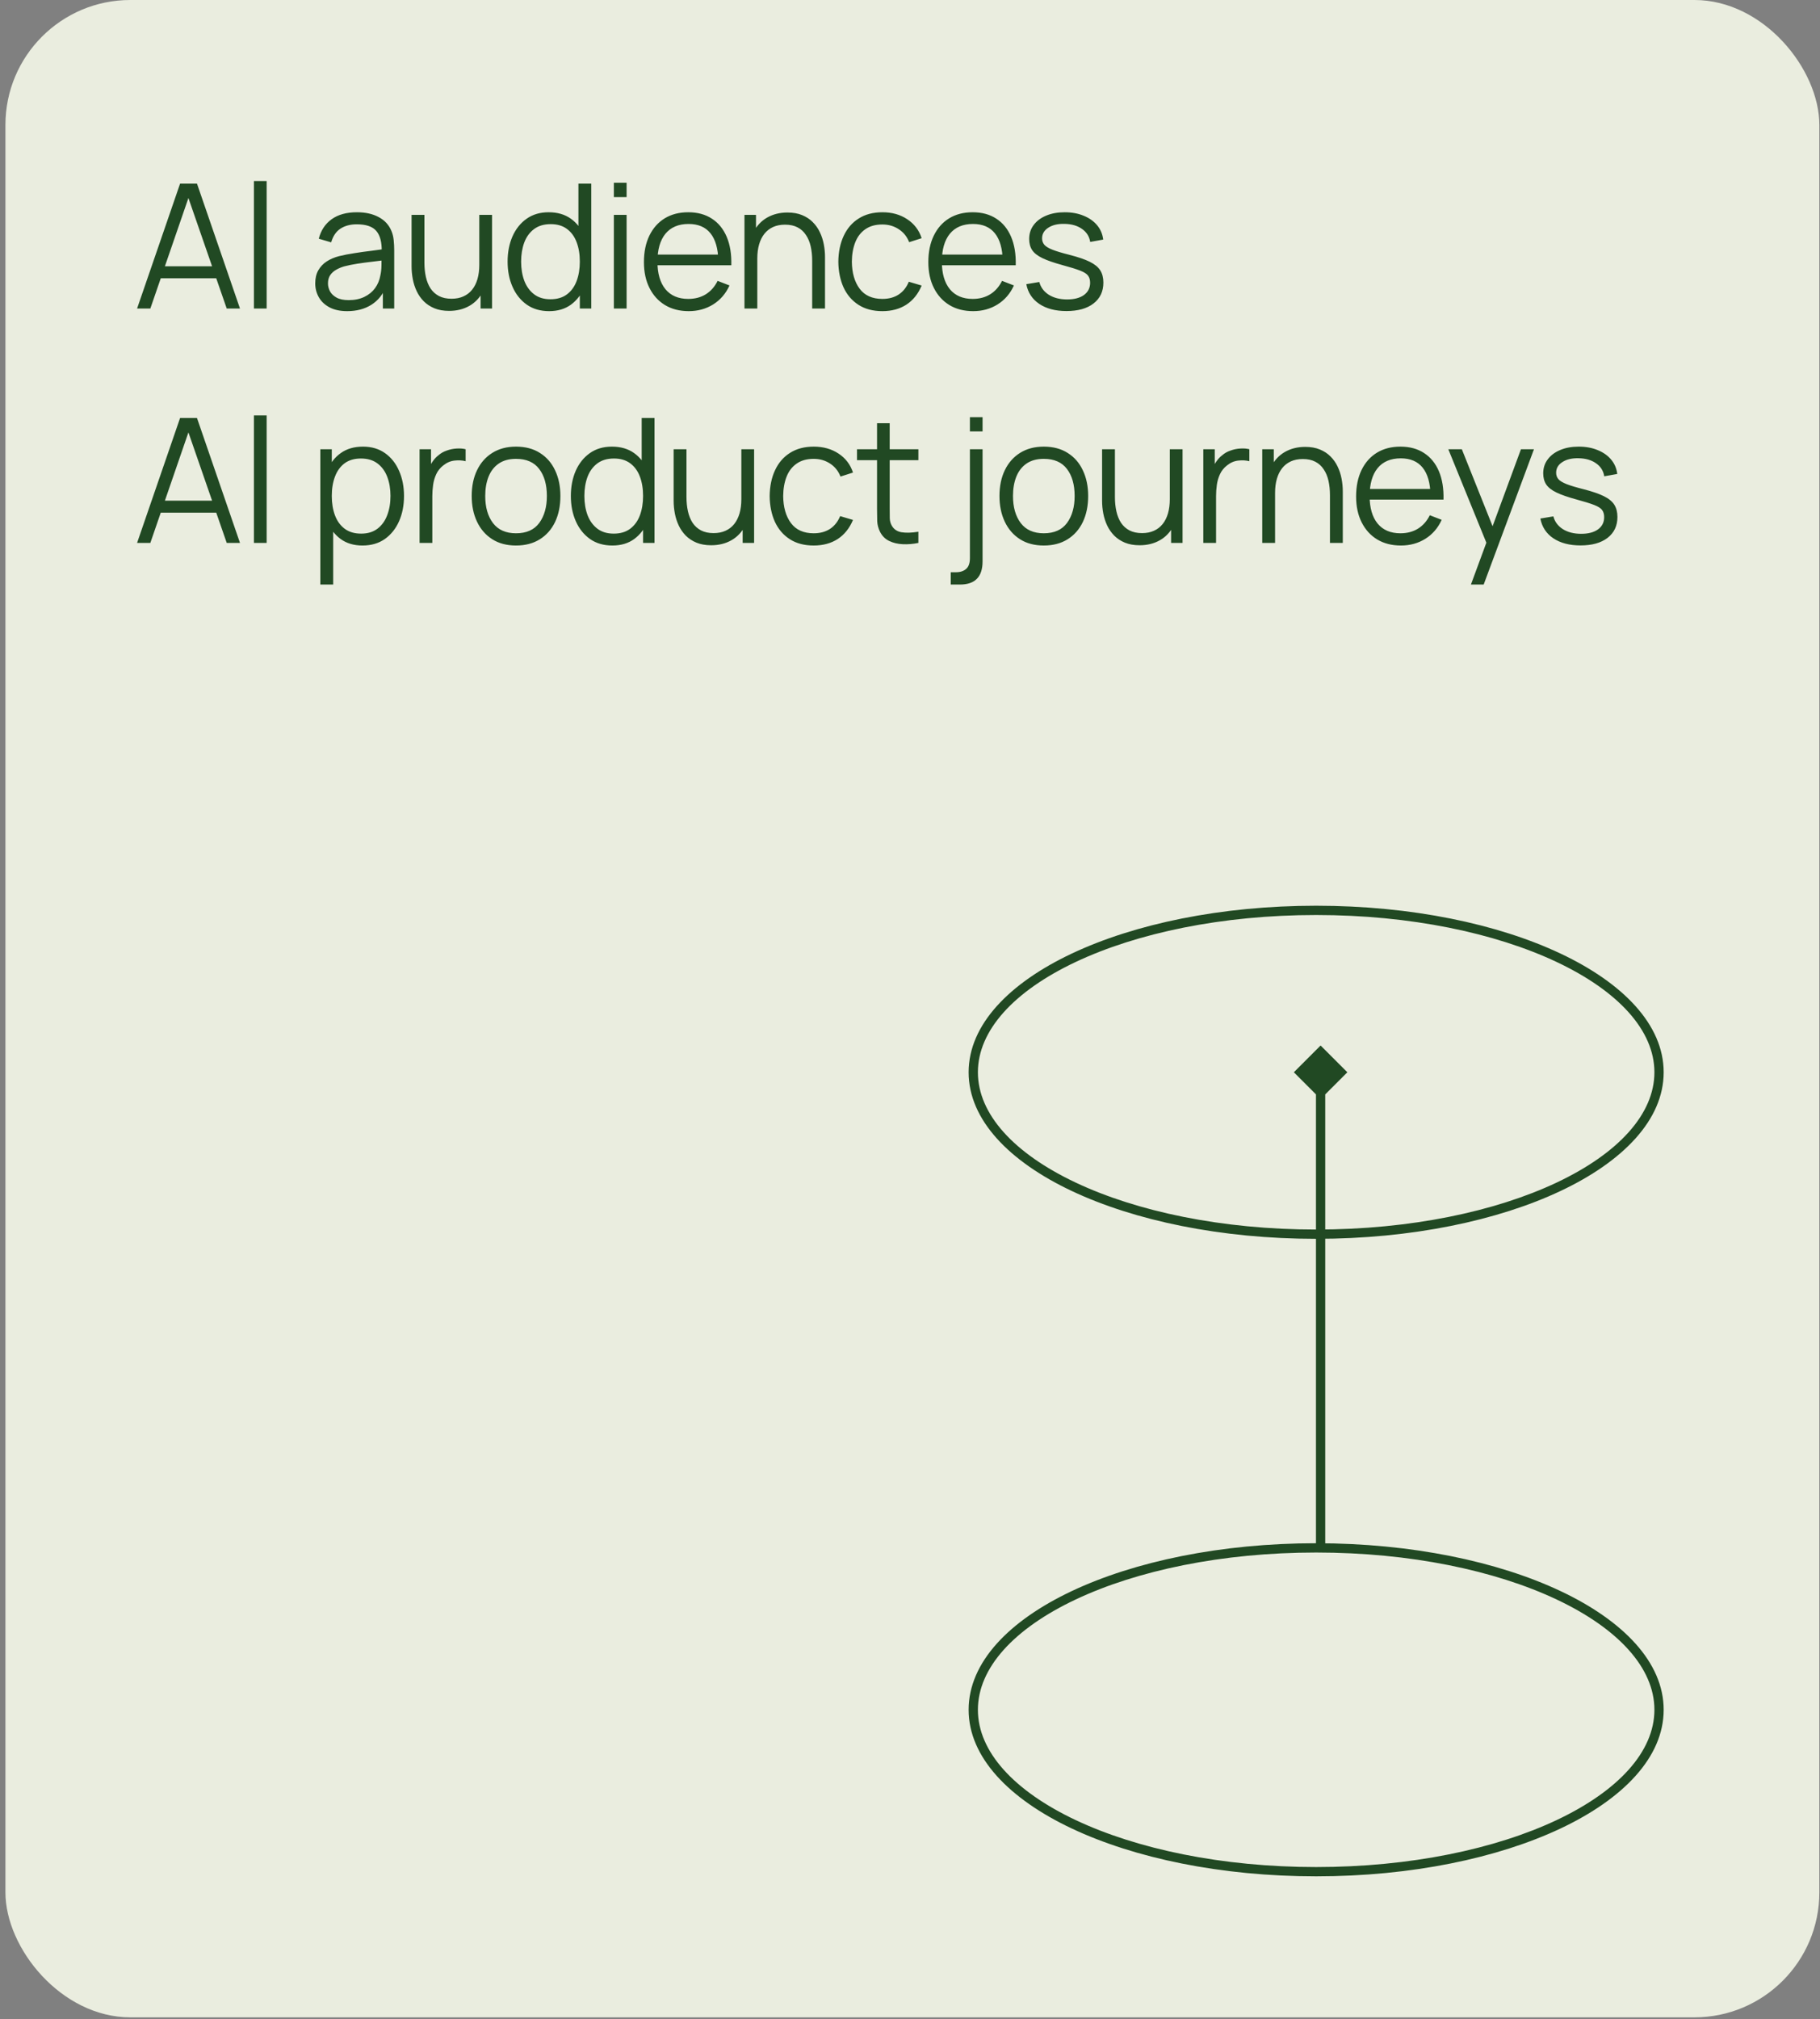 <svg width="202" height="224" viewBox="0 0 202 224" fill="none" xmlns="http://www.w3.org/2000/svg">
<rect x="0" y="0" width="202" height="224" fill="#808080" stroke="none"/>
<rect x="0.602" width="201.326" height="223.794" rx="13.863" fill="#EAEDDF"/>
<path d="M15.214 34.228L19.987 20.371H21.863L26.636 34.228H25.164L20.632 21.16H21.19L16.686 34.228H15.214ZM17.341 30.87V29.542H24.5V30.87H17.341ZM28.182 34.228V20.082H29.596V34.228H28.182ZM38.538 34.517C37.755 34.517 37.097 34.376 36.565 34.093C36.039 33.811 35.644 33.436 35.381 32.967C35.118 32.499 34.987 31.989 34.987 31.437C34.987 30.873 35.099 30.392 35.324 29.994C35.554 29.59 35.866 29.259 36.257 29.003C36.655 28.746 37.113 28.55 37.633 28.416C38.159 28.287 38.74 28.175 39.375 28.079C40.016 27.976 40.642 27.89 41.251 27.819C41.867 27.742 42.406 27.668 42.868 27.598L42.367 27.906C42.387 26.879 42.188 26.119 41.771 25.625C41.354 25.131 40.629 24.884 39.596 24.884C38.884 24.884 38.281 25.044 37.787 25.365C37.299 25.686 36.956 26.193 36.757 26.886L35.381 26.482C35.619 25.551 36.097 24.83 36.815 24.316C37.534 23.803 38.467 23.547 39.615 23.547C40.565 23.547 41.37 23.726 42.031 24.085C42.698 24.438 43.169 24.951 43.445 25.625C43.574 25.927 43.657 26.263 43.695 26.636C43.734 27.008 43.753 27.386 43.753 27.771V34.228H42.493V31.62L42.858 31.774C42.505 32.666 41.957 33.346 41.213 33.814C40.469 34.282 39.577 34.517 38.538 34.517ZM38.701 33.294C39.362 33.294 39.939 33.176 40.433 32.938C40.927 32.701 41.325 32.377 41.627 31.967C41.928 31.55 42.124 31.081 42.214 30.562C42.291 30.228 42.332 29.862 42.339 29.465C42.345 29.061 42.348 28.759 42.348 28.56L42.887 28.839C42.406 28.903 41.883 28.968 41.319 29.032C40.761 29.096 40.209 29.169 39.663 29.253C39.125 29.336 38.637 29.436 38.201 29.551C37.906 29.635 37.62 29.753 37.344 29.907C37.069 30.055 36.841 30.254 36.661 30.504C36.488 30.754 36.401 31.065 36.401 31.437C36.401 31.739 36.475 32.031 36.623 32.313C36.777 32.595 37.02 32.829 37.354 33.016C37.694 33.202 38.143 33.294 38.701 33.294ZM49.848 34.488C49.225 34.488 48.68 34.392 48.212 34.199C47.75 34.007 47.355 33.747 47.028 33.42C46.707 33.093 46.447 32.72 46.249 32.303C46.05 31.88 45.905 31.434 45.816 30.966C45.726 30.491 45.681 30.02 45.681 29.551V23.835H47.105V29.137C47.105 29.708 47.16 30.238 47.269 30.725C47.378 31.213 47.551 31.639 47.788 32.005C48.032 32.364 48.343 32.643 48.722 32.842C49.107 33.041 49.572 33.141 50.117 33.141C50.617 33.141 51.057 33.054 51.435 32.881C51.82 32.708 52.141 32.461 52.398 32.14C52.661 31.813 52.86 31.418 52.994 30.956C53.129 30.488 53.196 29.962 53.196 29.378L54.197 29.599C54.197 30.664 54.011 31.559 53.639 32.284C53.267 33.009 52.754 33.558 52.099 33.93C51.445 34.302 50.694 34.488 49.848 34.488ZM53.341 34.228V31.668H53.196V23.835H54.611V34.228H53.341ZM60.948 34.517C59.979 34.517 59.151 34.276 58.465 33.795C57.778 33.307 57.252 32.65 56.887 31.822C56.521 30.995 56.338 30.061 56.338 29.022C56.338 27.989 56.518 27.059 56.877 26.231C57.243 25.404 57.766 24.749 58.446 24.268C59.126 23.787 59.94 23.547 60.89 23.547C61.865 23.547 62.686 23.784 63.353 24.259C64.02 24.733 64.524 25.385 64.864 26.212C65.21 27.033 65.384 27.97 65.384 29.022C65.384 30.055 65.214 30.988 64.874 31.822C64.534 32.65 64.033 33.307 63.373 33.795C62.712 34.276 61.903 34.517 60.948 34.517ZM61.092 33.198C61.83 33.198 62.439 33.019 62.92 32.659C63.401 32.3 63.761 31.806 63.998 31.177C64.235 30.542 64.354 29.824 64.354 29.022C64.354 28.207 64.235 27.489 63.998 26.866C63.761 26.238 63.401 25.747 62.92 25.394C62.446 25.041 61.846 24.865 61.121 24.865C60.377 24.865 59.761 25.048 59.273 25.413C58.786 25.779 58.423 26.276 58.186 26.905C57.955 27.534 57.839 28.239 57.839 29.022C57.839 29.811 57.958 30.523 58.195 31.158C58.439 31.787 58.802 32.284 59.283 32.65C59.764 33.016 60.367 33.198 61.092 33.198ZM64.354 34.228V26.405H64.2V20.371H65.624V34.228H64.354ZM68.132 21.863V20.275H69.546V21.863H68.132ZM68.132 34.228V23.835H69.546V34.228H68.132ZM76.444 34.517C75.43 34.517 74.551 34.292 73.807 33.843C73.069 33.394 72.495 32.762 72.085 31.947C71.674 31.133 71.469 30.177 71.469 29.08C71.469 27.944 71.671 26.963 72.075 26.135C72.479 25.308 73.047 24.669 73.778 24.22C74.516 23.771 75.385 23.547 76.386 23.547C77.412 23.547 78.288 23.784 79.013 24.259C79.738 24.727 80.286 25.401 80.659 26.279C81.031 27.158 81.201 28.207 81.168 29.426H79.725V28.926C79.699 27.579 79.407 26.562 78.849 25.875C78.298 25.189 77.489 24.846 76.424 24.846C75.308 24.846 74.452 25.208 73.855 25.933C73.265 26.658 72.97 27.691 72.97 29.032C72.97 30.34 73.265 31.357 73.855 32.082C74.452 32.801 75.295 33.16 76.386 33.16C77.13 33.16 77.778 32.99 78.33 32.65C78.888 32.303 79.327 31.806 79.648 31.158L80.966 31.668C80.556 32.573 79.95 33.275 79.148 33.776C78.352 34.27 77.451 34.517 76.444 34.517ZM72.469 29.426V28.242H80.408V29.426H72.469ZM90.143 34.228V28.926C90.143 28.348 90.088 27.819 89.98 27.338C89.87 26.85 89.694 26.427 89.45 26.068C89.213 25.702 88.902 25.42 88.517 25.221C88.138 25.022 87.676 24.923 87.131 24.923C86.631 24.923 86.188 25.009 85.803 25.183C85.425 25.356 85.104 25.606 84.841 25.933C84.584 26.254 84.389 26.645 84.254 27.107C84.119 27.569 84.052 28.095 84.052 28.685L83.051 28.464C83.051 27.399 83.237 26.504 83.609 25.779C83.981 25.054 84.494 24.506 85.149 24.134C85.803 23.762 86.554 23.576 87.4 23.576C88.023 23.576 88.565 23.672 89.027 23.864C89.495 24.057 89.89 24.316 90.21 24.644C90.538 24.971 90.801 25.346 90.999 25.77C91.198 26.186 91.343 26.632 91.433 27.107C91.522 27.575 91.567 28.044 91.567 28.512V34.228H90.143ZM82.628 34.228V23.835H83.907V26.395H84.052V34.228H82.628ZM97.934 34.517C96.888 34.517 96.003 34.282 95.278 33.814C94.553 33.346 94.002 32.701 93.623 31.88C93.251 31.052 93.058 30.103 93.046 29.032C93.058 27.941 93.257 26.985 93.642 26.164C94.027 25.336 94.582 24.695 95.307 24.239C96.032 23.777 96.911 23.547 97.944 23.547C98.996 23.547 99.91 23.803 100.686 24.316C101.469 24.83 102.005 25.532 102.293 26.424L100.908 26.866C100.664 26.244 100.276 25.763 99.743 25.423C99.217 25.077 98.614 24.903 97.934 24.903C97.171 24.903 96.539 25.08 96.038 25.433C95.538 25.779 95.166 26.263 94.922 26.886C94.678 27.508 94.553 28.223 94.547 29.032C94.56 30.276 94.848 31.277 95.413 32.034C95.978 32.785 96.818 33.16 97.934 33.16C98.64 33.16 99.24 32.999 99.734 32.679C100.234 32.352 100.612 31.877 100.869 31.255L102.293 31.678C101.908 32.602 101.344 33.307 100.6 33.795C99.856 34.276 98.967 34.517 97.934 34.517ZM108.01 34.517C106.997 34.517 106.118 34.292 105.374 33.843C104.636 33.394 104.062 32.762 103.651 31.947C103.241 31.133 103.035 30.177 103.035 29.08C103.035 27.944 103.238 26.963 103.642 26.135C104.046 25.308 104.614 24.669 105.345 24.22C106.083 23.771 106.952 23.547 107.953 23.547C108.979 23.547 109.855 23.784 110.58 24.259C111.305 24.727 111.853 25.401 112.225 26.279C112.597 27.158 112.767 28.207 112.735 29.426H111.292V28.926C111.266 27.579 110.974 26.562 110.416 25.875C109.864 25.189 109.056 24.846 107.991 24.846C106.875 24.846 106.019 25.208 105.422 25.933C104.832 26.658 104.537 27.691 104.537 29.032C104.537 30.34 104.832 31.357 105.422 32.082C106.019 32.801 106.862 33.16 107.953 33.16C108.697 33.16 109.345 32.99 109.897 32.65C110.455 32.303 110.894 31.806 111.215 31.158L112.533 31.668C112.123 32.573 111.516 33.275 110.714 33.776C109.919 34.27 109.018 34.517 108.01 34.517ZM104.036 29.426V28.242H111.975V29.426H104.036ZM118.364 34.507C117.145 34.507 116.141 34.244 115.352 33.718C114.569 33.192 114.088 32.461 113.909 31.524L115.352 31.283C115.506 31.874 115.856 32.345 116.401 32.698C116.953 33.044 117.633 33.218 118.441 33.218C119.23 33.218 119.852 33.054 120.308 32.727C120.763 32.393 120.991 31.941 120.991 31.37C120.991 31.049 120.917 30.789 120.77 30.59C120.628 30.385 120.337 30.196 119.894 30.023C119.451 29.85 118.791 29.644 117.912 29.407C116.969 29.15 116.231 28.894 115.698 28.637C115.166 28.381 114.787 28.085 114.563 27.752C114.338 27.412 114.226 26.998 114.226 26.51C114.226 25.92 114.393 25.404 114.726 24.961C115.06 24.512 115.522 24.166 116.112 23.922C116.702 23.672 117.389 23.547 118.171 23.547C118.954 23.547 119.653 23.675 120.269 23.931C120.891 24.182 121.392 24.535 121.77 24.99C122.149 25.445 122.373 25.975 122.444 26.578L121.001 26.838C120.904 26.228 120.6 25.747 120.086 25.394C119.58 25.035 118.935 24.849 118.152 24.836C117.414 24.817 116.815 24.958 116.353 25.259C115.891 25.555 115.66 25.949 115.66 26.443C115.66 26.719 115.743 26.956 115.91 27.155C116.077 27.348 116.378 27.53 116.815 27.704C117.257 27.877 117.886 28.066 118.701 28.271C119.657 28.515 120.407 28.772 120.952 29.041C121.498 29.311 121.886 29.628 122.117 29.994C122.348 30.36 122.463 30.812 122.463 31.351C122.463 32.332 122.098 33.105 121.366 33.67C120.641 34.228 119.641 34.507 118.364 34.507ZM15.214 60.228L19.987 46.371H21.863L26.636 60.228H25.164L20.632 47.16H21.19L16.686 60.228H15.214ZM17.341 56.87V55.542H24.5V56.87H17.341ZM28.182 60.228V46.082H29.596V60.228H28.182ZM40.231 60.517C39.275 60.517 38.467 60.276 37.806 59.795C37.145 59.307 36.645 58.65 36.305 57.822C35.965 56.988 35.795 56.055 35.795 55.022C35.795 53.97 35.965 53.033 36.305 52.212C36.651 51.385 37.158 50.733 37.825 50.259C38.493 49.784 39.314 49.547 40.289 49.547C41.238 49.547 42.053 49.787 42.733 50.268C43.413 50.749 43.933 51.404 44.292 52.231C44.658 53.059 44.841 53.989 44.841 55.022C44.841 56.061 44.658 56.995 44.292 57.822C43.926 58.65 43.4 59.307 42.714 59.795C42.028 60.276 41.2 60.517 40.231 60.517ZM35.554 64.847V49.835H36.825V57.659H36.979V64.847H35.554ZM40.087 59.198C40.812 59.198 41.415 59.016 41.896 58.65C42.377 58.284 42.736 57.787 42.974 57.158C43.218 56.523 43.339 55.811 43.339 55.022C43.339 54.239 43.221 53.534 42.983 52.905C42.746 52.276 42.383 51.779 41.896 51.413C41.415 51.048 40.802 50.865 40.058 50.865C39.333 50.865 38.73 51.041 38.249 51.394C37.774 51.747 37.418 52.238 37.181 52.867C36.943 53.489 36.825 54.207 36.825 55.022C36.825 55.824 36.943 56.542 37.181 57.178C37.418 57.806 37.777 58.3 38.258 58.659C38.74 59.019 39.349 59.198 40.087 59.198ZM46.569 60.228V49.835H47.839V52.337L47.589 52.01C47.704 51.702 47.855 51.42 48.041 51.163C48.227 50.9 48.429 50.685 48.647 50.519C48.917 50.281 49.231 50.102 49.59 49.98C49.95 49.851 50.312 49.778 50.678 49.758C51.043 49.733 51.377 49.758 51.678 49.835V51.163C51.3 51.067 50.886 51.044 50.437 51.096C49.988 51.147 49.574 51.327 49.196 51.635C48.849 51.904 48.59 52.228 48.416 52.607C48.243 52.979 48.128 53.377 48.07 53.8C48.012 54.217 47.983 54.631 47.983 55.041V60.228H46.569ZM57.271 60.517C56.238 60.517 55.356 60.282 54.625 59.814C53.893 59.346 53.332 58.698 52.941 57.87C52.549 57.043 52.354 56.093 52.354 55.022C52.354 53.931 52.553 52.975 52.95 52.154C53.348 51.333 53.913 50.695 54.644 50.239C55.382 49.778 56.257 49.547 57.271 49.547C58.31 49.547 59.196 49.781 59.927 50.249C60.665 50.711 61.226 51.356 61.611 52.183C62.002 53.004 62.198 53.951 62.198 55.022C62.198 56.113 62.002 57.072 61.611 57.899C61.22 58.72 60.655 59.362 59.917 59.824C59.18 60.286 58.297 60.517 57.271 60.517ZM57.271 59.16C58.426 59.16 59.285 58.778 59.85 58.015C60.414 57.245 60.697 56.247 60.697 55.022C60.697 53.765 60.411 52.764 59.84 52.02C59.276 51.276 58.419 50.903 57.271 50.903C56.495 50.903 55.853 51.08 55.346 51.433C54.846 51.779 54.471 52.263 54.221 52.886C53.977 53.502 53.855 54.214 53.855 55.022C53.855 56.273 54.144 57.277 54.721 58.034C55.298 58.785 56.148 59.16 57.271 59.16ZM67.968 60.517C66.999 60.517 66.171 60.276 65.485 59.795C64.799 59.307 64.273 58.65 63.907 57.822C63.541 56.995 63.358 56.061 63.358 55.022C63.358 53.989 63.538 53.059 63.897 52.231C64.263 51.404 64.786 50.749 65.466 50.268C66.146 49.787 66.961 49.547 67.91 49.547C68.885 49.547 69.706 49.784 70.374 50.259C71.041 50.733 71.544 51.385 71.884 52.212C72.231 53.033 72.404 53.97 72.404 55.022C72.404 56.055 72.234 56.988 71.894 57.822C71.554 58.65 71.053 59.307 70.393 59.795C69.732 60.276 68.924 60.517 67.968 60.517ZM68.112 59.198C68.85 59.198 69.459 59.019 69.94 58.659C70.422 58.3 70.781 57.806 71.018 57.178C71.256 56.542 71.374 55.824 71.374 55.022C71.374 54.207 71.256 53.489 71.018 52.867C70.781 52.238 70.422 51.747 69.94 51.394C69.466 51.041 68.866 50.865 68.141 50.865C67.397 50.865 66.781 51.048 66.293 51.413C65.806 51.779 65.443 52.276 65.206 52.905C64.975 53.534 64.86 54.239 64.86 55.022C64.86 55.811 64.978 56.523 65.216 57.158C65.459 57.787 65.822 58.284 66.303 58.65C66.784 59.016 67.387 59.198 68.112 59.198ZM71.374 60.228V52.405H71.22V46.371H72.644V60.228H71.374ZM78.933 60.488C78.311 60.488 77.766 60.392 77.298 60.199C76.836 60.007 76.441 59.747 76.114 59.42C75.793 59.093 75.533 58.72 75.335 58.303C75.136 57.88 74.991 57.434 74.901 56.966C74.812 56.491 74.767 56.02 74.767 55.551V49.835H76.191V55.138C76.191 55.708 76.246 56.238 76.355 56.725C76.464 57.213 76.637 57.639 76.874 58.005C77.118 58.364 77.429 58.643 77.808 58.842C78.192 59.041 78.658 59.141 79.203 59.141C79.703 59.141 80.143 59.054 80.521 58.881C80.906 58.708 81.227 58.461 81.484 58.14C81.746 57.813 81.945 57.418 82.08 56.956C82.215 56.488 82.282 55.962 82.282 55.378L83.283 55.599C83.283 56.664 83.097 57.559 82.725 58.284C82.353 59.009 81.84 59.558 81.185 59.93C80.531 60.302 79.78 60.488 78.933 60.488ZM82.427 60.228V57.668H82.282V49.835H83.697V60.228H82.427ZM90.312 60.517C89.267 60.517 88.382 60.282 87.657 59.814C86.932 59.346 86.38 58.701 86.001 57.88C85.629 57.052 85.437 56.103 85.424 55.032C85.437 53.941 85.636 52.985 86.021 52.164C86.406 51.336 86.96 50.695 87.686 50.239C88.41 49.778 89.289 49.547 90.322 49.547C91.374 49.547 92.288 49.803 93.065 50.316C93.847 50.83 94.383 51.532 94.672 52.424L93.286 52.867C93.042 52.244 92.654 51.763 92.122 51.423C91.596 51.077 90.993 50.903 90.312 50.903C89.549 50.903 88.917 51.08 88.417 51.433C87.916 51.779 87.544 52.263 87.3 52.886C87.057 53.508 86.932 54.223 86.925 55.032C86.938 56.276 87.227 57.277 87.791 58.034C88.356 58.785 89.196 59.16 90.312 59.16C91.018 59.16 91.618 58.999 92.112 58.679C92.612 58.352 92.991 57.877 93.248 57.255L94.672 57.678C94.287 58.602 93.722 59.307 92.978 59.795C92.234 60.276 91.345 60.517 90.312 60.517ZM101.931 60.228C101.348 60.35 100.77 60.398 100.199 60.372C99.635 60.347 99.128 60.225 98.679 60.007C98.236 59.788 97.899 59.449 97.668 58.987C97.482 58.602 97.38 58.214 97.361 57.822C97.348 57.425 97.341 56.972 97.341 56.465V46.948H98.746V56.408C98.746 56.844 98.749 57.21 98.756 57.505C98.769 57.793 98.836 58.05 98.958 58.275C99.189 58.704 99.555 58.961 100.055 59.044C100.562 59.128 101.187 59.108 101.931 58.987V60.228ZM95.118 51.048V49.835H101.931V51.048H95.118ZM105.522 64.847V63.48H106.109C106.578 63.48 106.95 63.359 107.226 63.115C107.508 62.877 107.649 62.477 107.649 61.912V49.835H109.054V62.268C109.054 63.134 108.845 63.779 108.428 64.202C108.018 64.632 107.386 64.847 106.533 64.847H105.522ZM107.649 47.863V46.275H109.054V47.863H107.649ZM115.847 60.517C114.814 60.517 113.932 60.282 113.201 59.814C112.47 59.346 111.908 58.698 111.517 57.87C111.126 57.043 110.93 56.093 110.93 55.022C110.93 53.931 111.129 52.975 111.527 52.154C111.924 51.333 112.489 50.695 113.22 50.239C113.958 49.778 114.834 49.547 115.847 49.547C116.886 49.547 117.772 49.781 118.503 50.249C119.241 50.711 119.802 51.356 120.187 52.183C120.578 53.004 120.774 53.951 120.774 55.022C120.774 56.113 120.578 57.072 120.187 57.899C119.796 58.72 119.231 59.362 118.493 59.824C117.756 60.286 116.874 60.517 115.847 60.517ZM115.847 59.16C117.002 59.16 117.862 58.778 118.426 58.015C118.991 57.245 119.273 56.247 119.273 55.022C119.273 53.765 118.987 52.764 118.417 52.02C117.852 51.276 116.996 50.903 115.847 50.903C115.071 50.903 114.429 51.08 113.923 51.433C113.422 51.779 113.047 52.263 112.797 52.886C112.553 53.502 112.431 54.214 112.431 55.022C112.431 56.273 112.72 57.277 113.297 58.034C113.875 58.785 114.725 59.16 115.847 59.16ZM126.486 60.488C125.864 60.488 125.319 60.392 124.85 60.199C124.388 60.007 123.994 59.747 123.667 59.42C123.346 59.093 123.086 58.72 122.887 58.303C122.688 57.88 122.544 57.434 122.454 56.966C122.364 56.491 122.319 56.02 122.319 55.551V49.835H123.744V55.138C123.744 55.708 123.798 56.238 123.907 56.725C124.016 57.213 124.19 57.639 124.427 58.005C124.671 58.364 124.982 58.643 125.36 58.842C125.745 59.041 126.21 59.141 126.756 59.141C127.256 59.141 127.695 59.054 128.074 58.881C128.459 58.708 128.78 58.461 129.036 58.14C129.299 57.813 129.498 57.418 129.633 56.956C129.768 56.488 129.835 55.962 129.835 55.378L130.836 55.599C130.836 56.664 130.65 57.559 130.278 58.284C129.906 59.009 129.392 59.558 128.738 59.93C128.084 60.302 127.333 60.488 126.486 60.488ZM129.979 60.228V57.668H129.835V49.835H131.25V60.228H129.979ZM133.554 60.228V49.835H134.824V52.337L134.574 52.01C134.69 51.702 134.84 51.42 135.026 51.163C135.213 50.9 135.415 50.685 135.633 50.519C135.902 50.281 136.217 50.102 136.576 49.98C136.935 49.851 137.297 49.778 137.663 49.758C138.029 49.733 138.362 49.758 138.664 49.835V51.163C138.285 51.067 137.872 51.044 137.423 51.096C136.974 51.147 136.56 51.327 136.181 51.635C135.835 51.904 135.575 52.228 135.402 52.607C135.229 52.979 135.113 53.377 135.055 53.8C134.998 54.217 134.969 54.631 134.969 55.041V60.228H133.554ZM147.61 60.228V54.926C147.61 54.348 147.556 53.819 147.447 53.338C147.338 52.85 147.161 52.427 146.917 52.068C146.68 51.702 146.369 51.42 145.984 51.221C145.606 51.022 145.144 50.923 144.598 50.923C144.098 50.923 143.655 51.009 143.27 51.182C142.892 51.356 142.571 51.606 142.308 51.933C142.052 52.254 141.856 52.645 141.721 53.107C141.586 53.569 141.519 54.095 141.519 54.685L140.518 54.464C140.518 53.399 140.704 52.504 141.076 51.779C141.448 51.054 141.962 50.506 142.616 50.134C143.27 49.761 144.021 49.575 144.868 49.575C145.49 49.575 146.032 49.672 146.494 49.864C146.962 50.057 147.357 50.316 147.678 50.644C148.005 50.971 148.268 51.346 148.467 51.77C148.666 52.187 148.81 52.632 148.9 53.107C148.99 53.575 149.035 54.044 149.035 54.512V60.228H147.61ZM140.095 60.228V49.835H141.375V52.395H141.519V60.228H140.095ZM155.488 60.517C154.474 60.517 153.596 60.292 152.851 59.843C152.114 59.394 151.539 58.762 151.129 57.947C150.718 57.133 150.513 56.177 150.513 55.08C150.513 53.944 150.715 52.963 151.119 52.135C151.523 51.308 152.091 50.669 152.822 50.22C153.56 49.771 154.429 49.547 155.43 49.547C156.457 49.547 157.332 49.784 158.057 50.259C158.782 50.727 159.331 51.401 159.703 52.279C160.075 53.158 160.245 54.207 160.213 55.426H158.769V54.926C158.744 53.579 158.452 52.562 157.894 51.875C157.342 51.189 156.534 50.846 155.469 50.846C154.353 50.846 153.496 51.208 152.899 51.933C152.309 52.658 152.014 53.691 152.014 55.032C152.014 56.34 152.309 57.357 152.899 58.082C153.496 58.801 154.34 59.16 155.43 59.16C156.174 59.16 156.822 58.99 157.374 58.65C157.932 58.303 158.372 57.806 158.692 57.158L160.011 57.668C159.6 58.573 158.994 59.275 158.192 59.776C157.397 60.27 156.495 60.517 155.488 60.517ZM151.514 55.426V54.242H159.453V55.426H151.514ZM163.257 64.847L165.269 59.391L165.297 61.007L160.746 49.835H162.247L165.981 59.179H165.365L168.81 49.835H170.253L164.672 64.847H163.257ZM175.418 60.507C174.199 60.507 173.195 60.244 172.406 59.718C171.623 59.192 171.142 58.461 170.962 57.524L172.406 57.283C172.56 57.874 172.909 58.345 173.455 58.698C174.006 59.044 174.686 59.218 175.495 59.218C176.284 59.218 176.906 59.054 177.362 58.727C177.817 58.393 178.045 57.941 178.045 57.37C178.045 57.049 177.971 56.789 177.823 56.59C177.682 56.385 177.39 56.196 176.948 56.023C176.505 55.85 175.844 55.644 174.965 55.407C174.022 55.15 173.285 54.894 172.752 54.637C172.22 54.38 171.841 54.085 171.617 53.752C171.392 53.412 171.28 52.998 171.28 52.51C171.28 51.92 171.447 51.404 171.78 50.961C172.114 50.512 172.576 50.166 173.166 49.922C173.756 49.672 174.443 49.547 175.225 49.547C176.008 49.547 176.707 49.675 177.323 49.931C177.945 50.182 178.446 50.535 178.824 50.99C179.203 51.446 179.427 51.975 179.498 52.578L178.054 52.838C177.958 52.228 177.653 51.747 177.14 51.394C176.633 51.035 175.989 50.849 175.206 50.836C174.468 50.817 173.868 50.958 173.407 51.26C172.945 51.555 172.714 51.949 172.714 52.443C172.714 52.719 172.797 52.956 172.964 53.155C173.131 53.348 173.432 53.53 173.868 53.704C174.311 53.877 174.94 54.066 175.754 54.271C176.71 54.515 177.461 54.772 178.006 55.041C178.552 55.311 178.94 55.628 179.171 55.994C179.402 56.36 179.517 56.812 179.517 57.351C179.517 58.332 179.151 59.105 178.42 59.67C177.695 60.228 176.694 60.507 175.418 60.507Z" fill="#214923"/>
<path d="M146.572 115.982L143.603 118.952L146.572 121.921L149.542 118.952L146.572 115.982ZM146.078 207.122C135.628 207.122 126.192 205.122 119.388 201.911C112.544 198.68 108.536 194.319 108.536 189.675H107.507C107.507 194.95 112.019 199.57 118.949 202.841C125.918 206.13 135.511 208.151 146.078 208.151V207.122ZM108.536 189.675C108.536 185.03 112.544 180.669 119.388 177.439C126.192 174.228 135.628 172.228 146.078 172.228V171.199C135.511 171.199 125.918 173.22 118.949 176.509C112.019 179.78 107.507 184.4 107.507 189.675H108.536ZM146.078 172.228C156.529 172.228 165.965 174.228 172.769 177.439C179.613 180.669 183.621 185.03 183.621 189.675H184.649C184.649 184.4 180.138 179.78 173.208 176.509C166.238 173.22 156.646 171.199 146.078 171.199V172.228ZM183.621 189.675C183.621 194.319 179.613 198.68 172.769 201.911C165.965 205.122 156.529 207.122 146.078 207.122V208.151C156.646 208.151 166.238 206.13 173.208 202.841C180.138 199.57 184.649 194.95 184.649 189.675H183.621ZM146.078 136.4C135.628 136.4 126.192 134.4 119.388 131.189C112.544 127.958 108.536 123.597 108.536 118.953H107.507C107.507 124.228 112.019 128.848 118.949 132.119C125.918 135.408 135.511 137.429 146.078 137.429V136.4ZM108.536 118.953C108.536 114.308 112.544 109.947 119.388 106.717C126.192 103.506 135.628 101.506 146.078 101.506V100.477C135.511 100.477 125.918 102.497 118.949 105.787C112.019 109.058 107.507 113.677 107.507 118.953H108.536ZM146.078 101.506C156.529 101.506 165.965 103.506 172.769 106.717C179.613 109.947 183.621 114.308 183.621 118.953H184.649C184.649 113.677 180.138 109.058 173.208 105.787C166.238 102.497 156.646 100.477 146.078 100.477V101.506ZM183.621 118.953C183.621 123.597 179.613 127.958 172.769 131.189C165.965 134.4 156.529 136.4 146.078 136.4V137.429C156.646 137.429 166.238 135.408 173.208 132.119C180.138 128.848 184.649 124.228 184.649 118.953H183.621ZM146.058 118.952L146.058 171.714H147.087L147.087 118.952H146.058Z" fill="#214923"/>
</svg>
